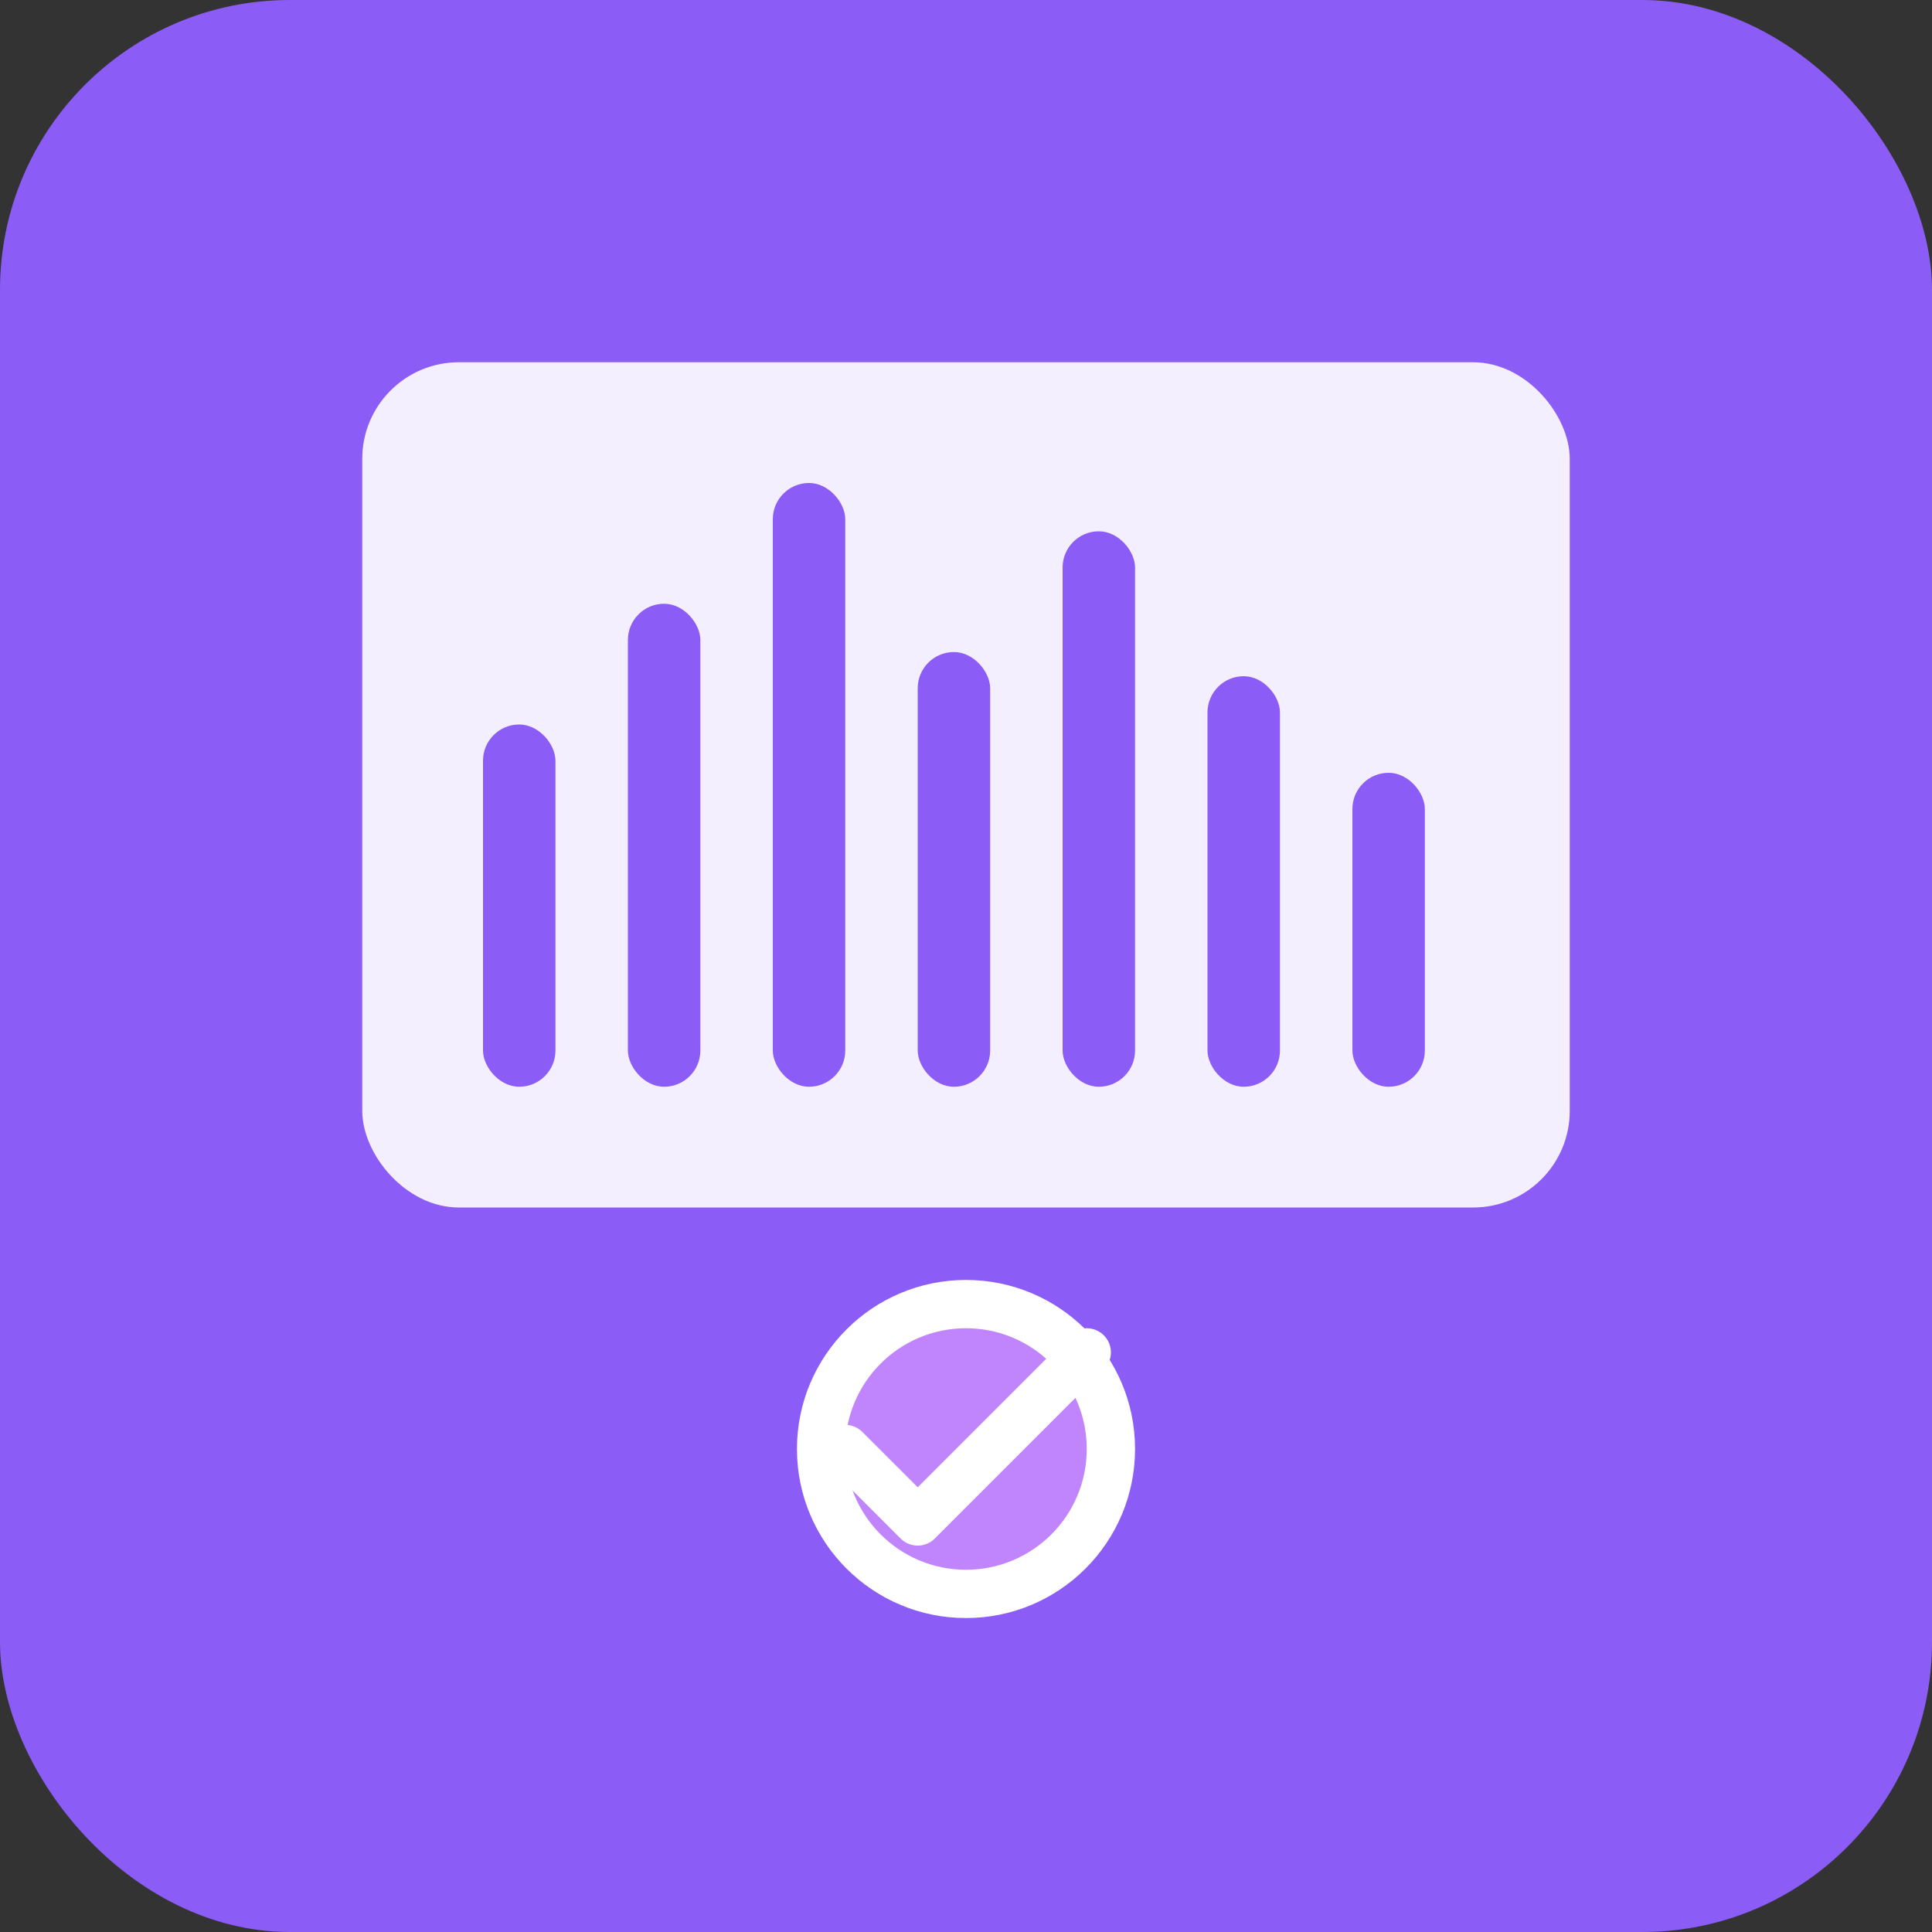 <svg width="80" height="80" viewBox="0 0 80 80" fill="none" xmlns="http://www.w3.org/2000/svg">
  <rect x="0" y="0" width="80" height="80" fill="#333333" stroke="none"/>
  <rect width="80" height="80" rx="12" fill="#8B5CF6"/>
  <rect x="15" y="15" width="50" height="35" rx="4" fill="white" fill-opacity="0.9"/>
  <rect x="20" y="30" width="3" height="15" rx="1.5" fill="#8B5CF6"/>
  <rect x="26" y="25" width="3" height="20" rx="1.5" fill="#8B5CF6"/>
  <rect x="32" y="20" width="3" height="25" rx="1.5" fill="#8B5CF6"/>
  <rect x="38" y="27" width="3" height="18" rx="1.5" fill="#8B5CF6"/>
  <rect x="44" y="22" width="3" height="23" rx="1.5" fill="#8B5CF6"/>
  <rect x="50" y="28" width="3" height="17" rx="1.5" fill="#8B5CF6"/>
  <rect x="56" y="32" width="3" height="13" rx="1.5" fill="#8B5CF6"/>
  <circle cx="40" cy="60" r="6" fill="#C084FC" stroke="white" stroke-width="2"/>
  <path d="M35 60L38 63L45 56" stroke="white" stroke-width="2" stroke-linecap="round" stroke-linejoin="round"/>
</svg>
